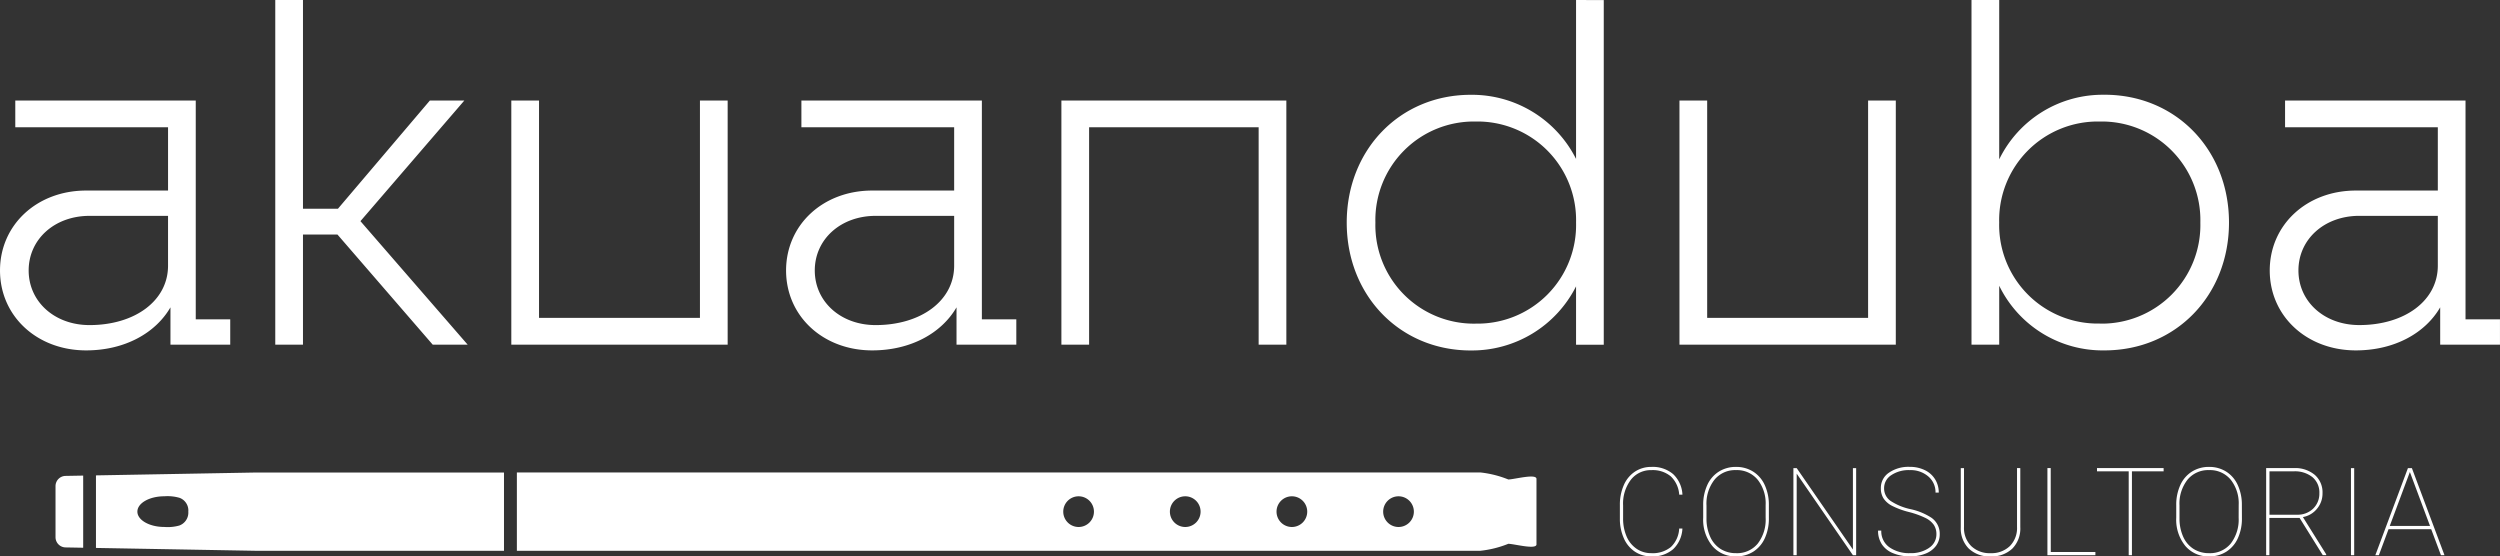 <svg id="Component_11_1" data-name="Component 11 – 1" xmlns="http://www.w3.org/2000/svg" xmlns:xlink="http://www.w3.org/1999/xlink" width="353.996" height="78.784" viewBox="0 0 353.996 78.784">
  <rect x="0" y="0" width="353.996" height="78.784" fill="#333333" stroke="none"/>
  <defs>
    <clipPath id="clip-path">
      <path id="Path_7320" data-name="Path 7320" d="M0-76.126H354V-154.91H0Z" transform="translate(0 154.91)" fill="none"/>
    </clipPath>
  </defs>
  <g id="Group_144" data-name="Group 144" clip-path="url(#clip-path)">
    <g id="Group_141" data-name="Group 141" transform="translate(7.862 66.905)">
      <path id="Path_7317" data-name="Path 7317" d="M-202.625-9.833V-19.1c0-.8-3.19.079-3.989.079a14.731,14.731,0,0,0-3.917-.99H-347V-8.921h136.387a14.679,14.679,0,0,0,4-.991c.8,0,3.989.878,3.989.079m-62.663-4.633a2.173,2.173,0,0,1-2.173,2.173,2.172,2.172,0,0,1-2.172-2.173,2.172,2.172,0,0,1,2.172-2.173,2.173,2.173,0,0,1,2.173,2.173m15.1,0a2.173,2.173,0,0,1-2.173,2.173,2.172,2.172,0,0,1-2.172-2.173,2.172,2.172,0,0,1,2.172-2.173,2.173,2.173,0,0,1,2.173,2.173m15.1,0a2.173,2.173,0,0,1-2.173,2.173,2.173,2.173,0,0,1-2.173-2.173,2.173,2.173,0,0,1,2.173-2.173,2.173,2.173,0,0,1,2.173,2.173m15.1,0a2.173,2.173,0,0,1-2.173,2.173,2.172,2.172,0,0,1-2.172-2.173,2.172,2.172,0,0,1,2.172-2.173,2.173,2.173,0,0,1,2.173,2.173m-163.91,5.544h35.073V-20.009h-35.01L-406.6-19.6V-9.327Zm-9.627-5.545a1.938,1.938,0,0,1-1.284,1.97,6.138,6.138,0,0,1-2.117.2c-2.1,0-3.81-.972-3.81-2.172s1.706-2.172,3.81-2.172a6.091,6.091,0,0,1,2.178.225,1.911,1.911,0,0,1,1.224,1.946M-410.88-9.4l2.471.044V-19.571l-2.471.044a1.446,1.446,0,0,0-1.446,1.446v7.231A1.447,1.447,0,0,0-410.88-9.4" transform="translate(412.326 20.009)" fill="#fff"/>
    </g>
    <g id="Group_142" data-name="Group 142" transform="translate(0 0)">
      <path id="Path_7318" data-name="Path 7318" d="M-26.783-43.691V-74.672H-52.336v3.788h21.63v8.957H-42.3c-6.985,0-12.2,4.873-12.2,11.317s5.212,11.317,12.2,11.317c5.358,0,9.766-2.367,11.936-6.094v5.281H-21.9v-3.584Zm-15.046.814c-4.951,0-8.613-3.324-8.613-7.733s3.662-7.732,8.613-7.732h11.122v7.055c0,4.952-4.679,8.411-11.122,8.411m48.6,2.771h4.948L-3.463-57.593,11.247-74.672H6.366L-6.65-59.351H-11.6V-88.908h-3.923v48.8H-11.6V-55.7h4.881ZM44.61-74.672v30.777H21.824V-74.672H17.9v34.565H48.534V-74.672ZM84.53-43.691V-74.672H58.976v3.788h21.63v8.957h-11.6c-6.986,0-12.2,4.873-12.2,11.317s5.212,11.317,12.2,11.317c5.358,0,9.766-2.367,11.935-6.094v5.281h8.466v-3.584Zm-15.046.814c-4.951,0-8.613-3.324-8.613-7.733s3.663-7.732,8.613-7.732H80.606v7.055c0,4.952-4.679,8.411-11.123,8.411m58.161-31.794H95.791v34.565h3.923V-70.884h24.007v30.777h3.923Zm41.022-14.236v22.5a16.5,16.5,0,0,0-14.919-9.078c-10.036,0-17.554,7.789-17.554,18.1s7.517,18.1,17.554,18.1a16.5,16.5,0,0,0,14.919-9.077v8.263h3.923v-48.8ZM154.426-43.081a13.946,13.946,0,0,1-14.173-14.308A13.946,13.946,0,0,1,154.426-71.7a13.962,13.962,0,0,1,14.241,14.308,13.962,13.962,0,0,1-14.241,14.308m55.593-31.591v30.777H187.232V-74.672h-3.923v34.565h30.633V-74.672Zm33.484-.814a16.289,16.289,0,0,0-14.919,9.145V-88.908h-3.923v48.8h3.923v-8.338A16.283,16.283,0,0,0,243.5-39.293c10.1,0,17.621-7.789,17.621-18.1s-7.517-18.1-17.621-18.1m-.678,32.4a13.962,13.962,0,0,1-14.241-14.308A13.962,13.962,0,0,1,242.825-71.7a13.962,13.962,0,0,1,14.24,14.308,13.962,13.962,0,0,1-14.24,14.308m51.788-.61V-74.672H269.06v3.788h21.63v8.957h-11.6c-6.985,0-12.2,4.873-12.2,11.317s5.212,11.317,12.2,11.317c5.358,0,9.766-2.367,11.935-6.094v5.281h8.466v-3.584Zm-15.046.814c-4.951,0-8.613-3.324-8.613-7.733s3.663-7.732,8.613-7.732H290.69v7.055c0,4.952-4.679,8.411-11.123,8.411" transform="translate(54.501 88.908)" fill="#fff"/>
    </g>
    <g id="Group_143" data-name="Group 143" transform="translate(229.367 66.114)">
      <path id="Path_7319" data-name="Path 7319" d="M-8.118-8.429A3.847,3.847,0,0,1-9.291-5.812a4.058,4.058,0,0,1-2.766.872,3.647,3.647,0,0,1-2.1-.627,4,4,0,0,1-1.41-1.749,6.376,6.376,0,0,1-.491-2.579v-1.813a5.578,5.578,0,0,1,1.105-3.633,3.563,3.563,0,0,1,2.9-1.355A3.987,3.987,0,0,1-9.3-15.81a3.921,3.921,0,0,1,1.186,2.587h.457a4.257,4.257,0,0,0-1.321-2.914,4.458,4.458,0,0,0-3.074-1.016,4.135,4.135,0,0,0-2.342.677,4.359,4.359,0,0,0-1.572,1.918,6.884,6.884,0,0,0-.55,2.817v1.906a6.753,6.753,0,0,0,.568,2.8,4.353,4.353,0,0,0,1.571,1.889,4.136,4.136,0,0,0,2.325.665A4.44,4.44,0,0,0-8.974-5.5,4.3,4.3,0,0,0-7.661-8.429Zm12.7-3.311a6.633,6.633,0,0,0-.576-2.825A4.387,4.387,0,0,0,2.368-16.48a4.468,4.468,0,0,0-2.444-.673,4.453,4.453,0,0,0-2.435.673,4.37,4.37,0,0,0-1.635,1.91,6.674,6.674,0,0,0-.572,2.829v1.779a5.884,5.884,0,0,0,1.288,4A4.249,4.249,0,0,0-.058-4.483a4.45,4.45,0,0,0,2.439-.673A4.384,4.384,0,0,0,4.011-7.061a6.668,6.668,0,0,0,.572-2.833ZM4.125-9.962A5.551,5.551,0,0,1,3-6.287,3.775,3.775,0,0,1-.058-4.94a4.016,4.016,0,0,1-2.219-.61A3.938,3.938,0,0,1-3.738-7.29a6.247,6.247,0,0,1-.513-2.6v-1.8a5.48,5.48,0,0,1,1.135-3.655A3.777,3.777,0,0,1-.076-16.7a3.8,3.8,0,0,1,3.066,1.351,5.393,5.393,0,0,1,1.135,3.587ZM16.94-16.984h-.457V-5.457L8.521-16.984H8.056V-4.652h.465V-16.2L16.483-4.652h.457Zm10.322,11.3a4.521,4.521,0,0,1-2.668.741,4.848,4.848,0,0,1-2.956-.839A2.757,2.757,0,0,1,20.5-8.133h-.457a3.459,3.459,0,0,0,.538,1.939,3.422,3.422,0,0,0,1.605,1.266,6.2,6.2,0,0,0,2.406.444,5.747,5.747,0,0,0,2.168-.39,3.34,3.34,0,0,0,1.491-1.105,2.712,2.712,0,0,0,.525-1.647,2.756,2.756,0,0,0-1.186-2.337,8.85,8.85,0,0,0-2.939-1.207,8.248,8.248,0,0,1-2.88-1.2,2.153,2.153,0,0,1-.872-1.787,2.168,2.168,0,0,1,1-1.817,4.4,4.4,0,0,1,2.63-.724,3.82,3.82,0,0,1,2.634.9,2.918,2.918,0,0,1,1.017,2.283h.457a3.505,3.505,0,0,0-.517-1.884,3.458,3.458,0,0,0-1.461-1.3,4.79,4.79,0,0,0-2.13-.462,4.871,4.871,0,0,0-2.956.834,2.586,2.586,0,0,0-1.135,2.181,2.654,2.654,0,0,0,.372,1.44,3.178,3.178,0,0,0,1.173,1.042,11.26,11.26,0,0,0,2.4.89,12.47,12.47,0,0,1,2.393.86,3.12,3.12,0,0,1,1.16.965,2.332,2.332,0,0,1,.369,1.334,2.263,2.263,0,0,1-1.05,1.927m12.465-11.3v8.325A3.623,3.623,0,0,1,38.7-5.939a3.74,3.74,0,0,1-2.728,1,3.753,3.753,0,0,1-2.731-1,3.6,3.6,0,0,1-1.029-2.71v-8.334h-.457V-8.6A4.031,4.031,0,0,0,32.9-5.579a4.237,4.237,0,0,0,3.074,1.1,4.237,4.237,0,0,0,3.075-1.1,4.049,4.049,0,0,0,1.135-3.054v-8.351Zm4.77,0h-.466V-4.652h6.793v-.457H44.5Zm15.984,0H51.045v.457h4.489V-4.652h.457V-16.526h4.489Zm11.084,5.243a6.64,6.64,0,0,0-.576-2.825A4.392,4.392,0,0,0,69.35-16.48a4.466,4.466,0,0,0-2.443-.673,4.45,4.45,0,0,0-2.435.673,4.363,4.363,0,0,0-1.635,1.91,6.666,6.666,0,0,0-.572,2.829v1.779a5.884,5.884,0,0,0,1.287,4,4.25,4.25,0,0,0,3.371,1.482,4.449,4.449,0,0,0,2.439-.673,4.381,4.381,0,0,0,1.631-1.906,6.668,6.668,0,0,0,.572-2.833Zm-.457,1.779a5.554,5.554,0,0,1-1.127,3.676A3.776,3.776,0,0,1,66.924-4.94,4.014,4.014,0,0,1,64.7-5.55a3.939,3.939,0,0,1-1.461-1.74,6.247,6.247,0,0,1-.512-2.6v-1.8a5.48,5.48,0,0,1,1.135-3.655A3.779,3.779,0,0,1,66.907-16.7a3.8,3.8,0,0,1,3.066,1.351,5.39,5.39,0,0,1,1.135,3.587Zm11.915,5.31h.483v-.118l-3.3-5.277a3.315,3.315,0,0,0,1.995-1.173,3.351,3.351,0,0,0,.784-2.206,3.274,3.274,0,0,0-1.1-2.6,4.333,4.333,0,0,0-2.952-.957h-3.93V-4.652h.458V-9.929h4.277ZM75.468-16.526h3.439a3.955,3.955,0,0,1,2.655.83,2.832,2.832,0,0,1,.969,2.27,2.928,2.928,0,0,1-.876,2.176,3.134,3.134,0,0,1-2.3.864H75.468Zm11.994-.457h-.457V-4.652h.457ZM99.747-4.652h.5L95.631-16.984h-.559L90.456-4.652h.5l1.372-3.684h6.039Zm-4.4-11.781L98.2-8.793H92.5Z" transform="translate(16.52 17.153)" fill="#fff"/>
    </g>
  </g>
</svg>
